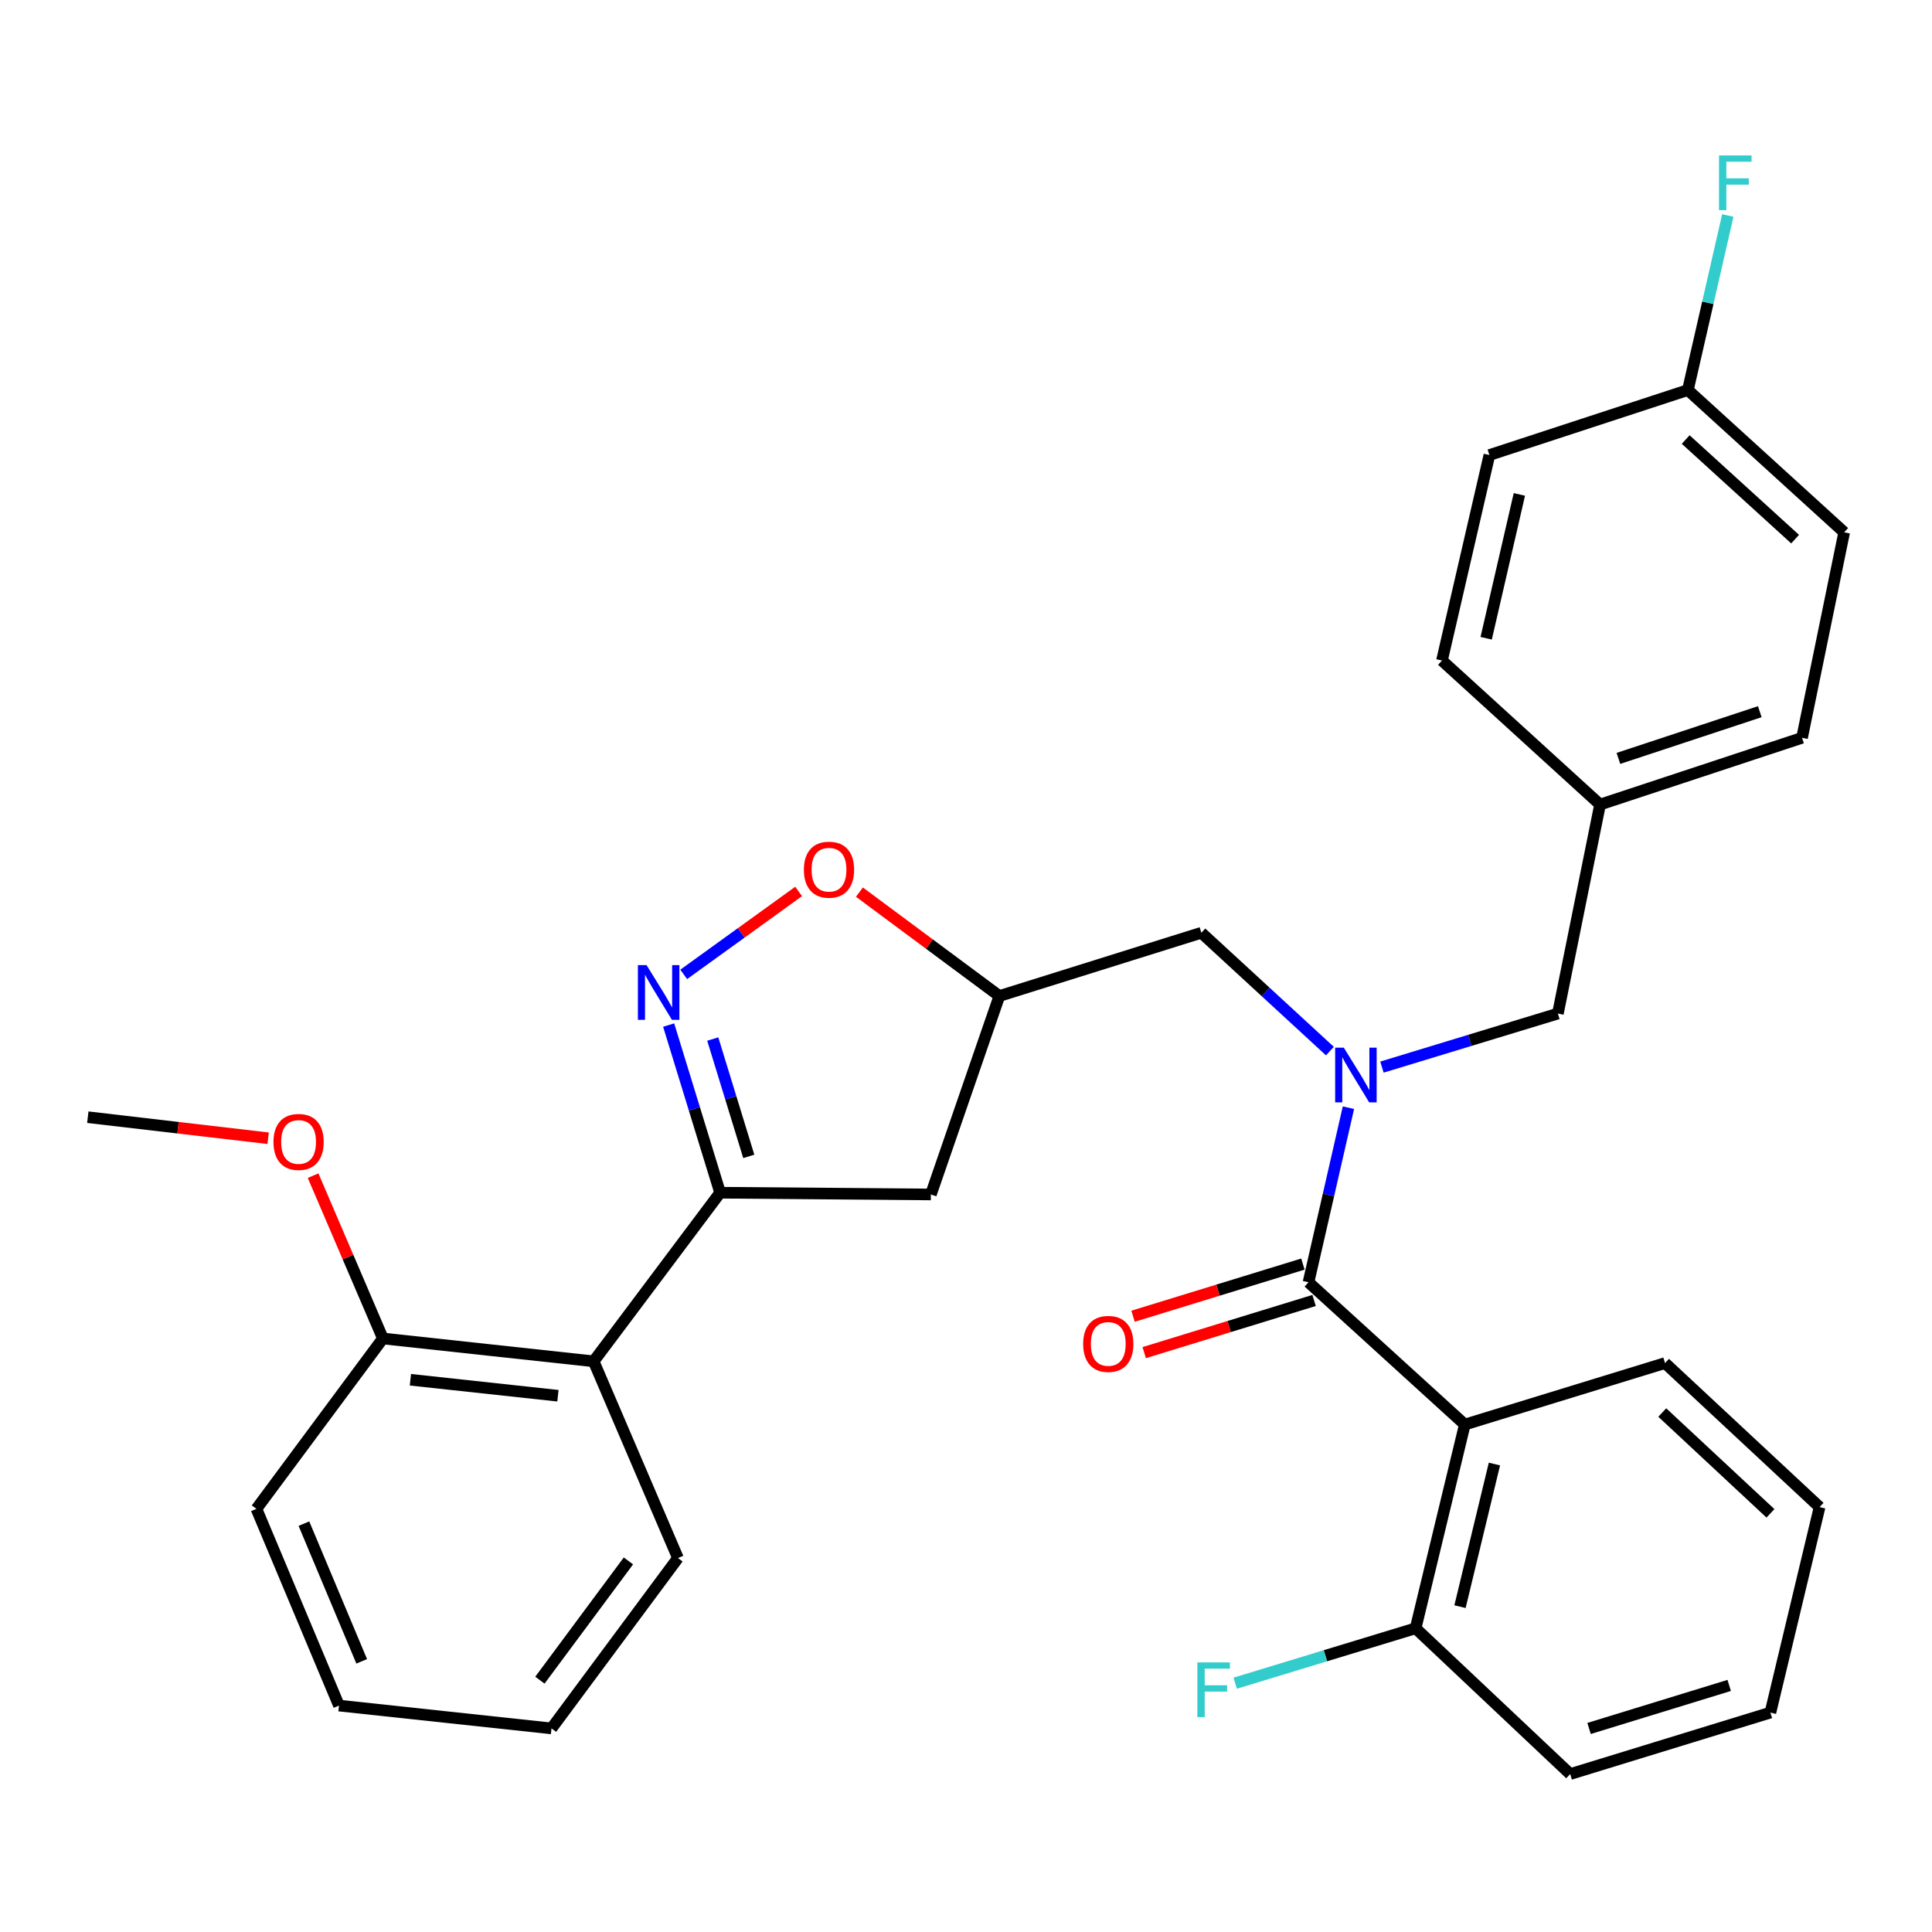<?xml version='1.0' encoding='iso-8859-1'?>
<svg version='1.1' baseProfile='full'
              xmlns='http://www.w3.org/2000/svg'
                      xmlns:rdkit='http://www.rdkit.org/xml'
                      xmlns:xlink='http://www.w3.org/1999/xlink'
                  xml:space='preserve'
width='1000px' height='1000px' viewBox='0 0 1000 1000'>
<!-- END OF HEADER -->
<rect style='opacity:1.0;fill:#FFFFFF;stroke:none' width='1000' height='1000' x='0' y='0'> </rect>
<path class='bond-0' d='M 758.181,737.343 L 732.723,842.798' style='fill:none;fill-rule:evenodd;stroke:#000000;stroke-width:6px;stroke-linecap:butt;stroke-linejoin:miter;stroke-opacity:1' />
<path class='bond-0' d='M 773.514,757.784 L 755.693,831.603' style='fill:none;fill-rule:evenodd;stroke:#000000;stroke-width:6px;stroke-linecap:butt;stroke-linejoin:miter;stroke-opacity:1' />
<path class='bond-1' d='M 758.181,737.343 L 861.819,705.526' style='fill:none;fill-rule:evenodd;stroke:#000000;stroke-width:6px;stroke-linecap:butt;stroke-linejoin:miter;stroke-opacity:1' />
<path class='bond-2' d='M 758.181,737.343 L 677.276,663.705' style='fill:none;fill-rule:evenodd;stroke:#000000;stroke-width:6px;stroke-linecap:butt;stroke-linejoin:miter;stroke-opacity:1' />
<path class='bond-3' d='M 688.356,544.045 L 655.087,513.42' style='fill:none;fill-rule:evenodd;stroke:#0000FF;stroke-width:6px;stroke-linecap:butt;stroke-linejoin:miter;stroke-opacity:1' />
<path class='bond-3' d='M 655.087,513.42 L 621.818,482.795' style='fill:none;fill-rule:evenodd;stroke:#000000;stroke-width:6px;stroke-linecap:butt;stroke-linejoin:miter;stroke-opacity:1' />
<path class='bond-4' d='M 697.946,573.344 L 687.611,618.525' style='fill:none;fill-rule:evenodd;stroke:#0000FF;stroke-width:6px;stroke-linecap:butt;stroke-linejoin:miter;stroke-opacity:1' />
<path class='bond-4' d='M 687.611,618.525 L 677.276,663.705' style='fill:none;fill-rule:evenodd;stroke:#000000;stroke-width:6px;stroke-linecap:butt;stroke-linejoin:miter;stroke-opacity:1' />
<path class='bond-5' d='M 715.287,552.333 L 760.824,538.475' style='fill:none;fill-rule:evenodd;stroke:#0000FF;stroke-width:6px;stroke-linecap:butt;stroke-linejoin:miter;stroke-opacity:1' />
<path class='bond-5' d='M 760.824,538.475 L 806.361,524.616' style='fill:none;fill-rule:evenodd;stroke:#000000;stroke-width:6px;stroke-linecap:butt;stroke-linejoin:miter;stroke-opacity:1' />
<path class='bond-6' d='M 674.385,654.288 L 630.421,667.785' style='fill:none;fill-rule:evenodd;stroke:#000000;stroke-width:6px;stroke-linecap:butt;stroke-linejoin:miter;stroke-opacity:1' />
<path class='bond-6' d='M 630.421,667.785 L 586.457,681.282' style='fill:none;fill-rule:evenodd;stroke:#FF0000;stroke-width:6px;stroke-linecap:butt;stroke-linejoin:miter;stroke-opacity:1' />
<path class='bond-6' d='M 680.167,673.122 L 636.203,686.619' style='fill:none;fill-rule:evenodd;stroke:#000000;stroke-width:6px;stroke-linecap:butt;stroke-linejoin:miter;stroke-opacity:1' />
<path class='bond-6' d='M 636.203,686.619 L 592.239,700.116' style='fill:none;fill-rule:evenodd;stroke:#FF0000;stroke-width:6px;stroke-linecap:butt;stroke-linejoin:miter;stroke-opacity:1' />
<path class='bond-7' d='M 732.723,842.798 L 686.026,857.009' style='fill:none;fill-rule:evenodd;stroke:#000000;stroke-width:6px;stroke-linecap:butt;stroke-linejoin:miter;stroke-opacity:1' />
<path class='bond-7' d='M 686.026,857.009 L 639.329,871.221' style='fill:none;fill-rule:evenodd;stroke:#33CCCC;stroke-width:6px;stroke-linecap:butt;stroke-linejoin:miter;stroke-opacity:1' />
<path class='bond-8' d='M 732.723,842.798 L 812.731,918.253' style='fill:none;fill-rule:evenodd;stroke:#000000;stroke-width:6px;stroke-linecap:butt;stroke-linejoin:miter;stroke-opacity:1' />
<path class='bond-9' d='M 372.732,617.342 L 481.82,618.25' style='fill:none;fill-rule:evenodd;stroke:#000000;stroke-width:6px;stroke-linecap:butt;stroke-linejoin:miter;stroke-opacity:1' />
<path class='bond-10' d='M 372.732,617.342 L 359.413,573.958' style='fill:none;fill-rule:evenodd;stroke:#000000;stroke-width:6px;stroke-linecap:butt;stroke-linejoin:miter;stroke-opacity:1' />
<path class='bond-10' d='M 359.413,573.958 L 346.094,530.574' style='fill:none;fill-rule:evenodd;stroke:#0000FF;stroke-width:6px;stroke-linecap:butt;stroke-linejoin:miter;stroke-opacity:1' />
<path class='bond-10' d='M 387.569,598.545 L 378.246,568.176' style='fill:none;fill-rule:evenodd;stroke:#000000;stroke-width:6px;stroke-linecap:butt;stroke-linejoin:miter;stroke-opacity:1' />
<path class='bond-10' d='M 378.246,568.176 L 368.923,537.807' style='fill:none;fill-rule:evenodd;stroke:#0000FF;stroke-width:6px;stroke-linecap:butt;stroke-linejoin:miter;stroke-opacity:1' />
<path class='bond-11' d='M 372.732,617.342 L 307.27,704.617' style='fill:none;fill-rule:evenodd;stroke:#000000;stroke-width:6px;stroke-linecap:butt;stroke-linejoin:miter;stroke-opacity:1' />
<path class='bond-12' d='M 481.82,618.25 L 517.271,515.532' style='fill:none;fill-rule:evenodd;stroke:#000000;stroke-width:6px;stroke-linecap:butt;stroke-linejoin:miter;stroke-opacity:1' />
<path class='bond-13' d='M 517.271,515.532 L 481.052,488.645' style='fill:none;fill-rule:evenodd;stroke:#000000;stroke-width:6px;stroke-linecap:butt;stroke-linejoin:miter;stroke-opacity:1' />
<path class='bond-13' d='M 481.052,488.645 L 444.833,461.758' style='fill:none;fill-rule:evenodd;stroke:#FF0000;stroke-width:6px;stroke-linecap:butt;stroke-linejoin:miter;stroke-opacity:1' />
<path class='bond-14' d='M 517.271,515.532 L 621.818,482.795' style='fill:none;fill-rule:evenodd;stroke:#000000;stroke-width:6px;stroke-linecap:butt;stroke-linejoin:miter;stroke-opacity:1' />
<path class='bond-15' d='M 413.369,461.414 L 383.629,482.877' style='fill:none;fill-rule:evenodd;stroke:#FF0000;stroke-width:6px;stroke-linecap:butt;stroke-linejoin:miter;stroke-opacity:1' />
<path class='bond-15' d='M 383.629,482.877 L 353.888,504.341' style='fill:none;fill-rule:evenodd;stroke:#0000FF;stroke-width:6px;stroke-linecap:butt;stroke-linejoin:miter;stroke-opacity:1' />
<path class='bond-16' d='M 873.64,201.892 L 883.975,156.712' style='fill:none;fill-rule:evenodd;stroke:#000000;stroke-width:6px;stroke-linecap:butt;stroke-linejoin:miter;stroke-opacity:1' />
<path class='bond-16' d='M 883.975,156.712 L 894.31,111.531' style='fill:none;fill-rule:evenodd;stroke:#33CCCC;stroke-width:6px;stroke-linecap:butt;stroke-linejoin:miter;stroke-opacity:1' />
<path class='bond-17' d='M 873.64,201.892 L 954.545,275.53' style='fill:none;fill-rule:evenodd;stroke:#000000;stroke-width:6px;stroke-linecap:butt;stroke-linejoin:miter;stroke-opacity:1' />
<path class='bond-17' d='M 872.515,227.507 L 929.149,279.054' style='fill:none;fill-rule:evenodd;stroke:#000000;stroke-width:6px;stroke-linecap:butt;stroke-linejoin:miter;stroke-opacity:1' />
<path class='bond-18' d='M 873.64,201.892 L 770.91,235.526' style='fill:none;fill-rule:evenodd;stroke:#000000;stroke-width:6px;stroke-linecap:butt;stroke-linejoin:miter;stroke-opacity:1' />
<path class='bond-19' d='M 828.186,416.436 L 746.361,341.889' style='fill:none;fill-rule:evenodd;stroke:#000000;stroke-width:6px;stroke-linecap:butt;stroke-linejoin:miter;stroke-opacity:1' />
<path class='bond-20' d='M 828.186,416.436 L 806.361,524.616' style='fill:none;fill-rule:evenodd;stroke:#000000;stroke-width:6px;stroke-linecap:butt;stroke-linejoin:miter;stroke-opacity:1' />
<path class='bond-21' d='M 828.186,416.436 L 932.732,381.893' style='fill:none;fill-rule:evenodd;stroke:#000000;stroke-width:6px;stroke-linecap:butt;stroke-linejoin:miter;stroke-opacity:1' />
<path class='bond-21' d='M 837.687,392.548 L 910.869,368.368' style='fill:none;fill-rule:evenodd;stroke:#000000;stroke-width:6px;stroke-linecap:butt;stroke-linejoin:miter;stroke-opacity:1' />
<path class='bond-22' d='M 307.27,704.617 L 198.181,692.797' style='fill:none;fill-rule:evenodd;stroke:#000000;stroke-width:6px;stroke-linecap:butt;stroke-linejoin:miter;stroke-opacity:1' />
<path class='bond-22' d='M 288.784,722.431 L 212.422,714.156' style='fill:none;fill-rule:evenodd;stroke:#000000;stroke-width:6px;stroke-linecap:butt;stroke-linejoin:miter;stroke-opacity:1' />
<path class='bond-23' d='M 307.27,704.617 L 350.907,806.439' style='fill:none;fill-rule:evenodd;stroke:#000000;stroke-width:6px;stroke-linecap:butt;stroke-linejoin:miter;stroke-opacity:1' />
<path class='bond-24' d='M 198.181,692.797 L 180.119,650.656' style='fill:none;fill-rule:evenodd;stroke:#000000;stroke-width:6px;stroke-linecap:butt;stroke-linejoin:miter;stroke-opacity:1' />
<path class='bond-24' d='M 180.119,650.656 L 162.057,608.516' style='fill:none;fill-rule:evenodd;stroke:#FF0000;stroke-width:6px;stroke-linecap:butt;stroke-linejoin:miter;stroke-opacity:1' />
<path class='bond-25' d='M 198.181,692.797 L 132.73,780.981' style='fill:none;fill-rule:evenodd;stroke:#000000;stroke-width:6px;stroke-linecap:butt;stroke-linejoin:miter;stroke-opacity:1' />
<path class='bond-26' d='M 138.798,589.149 L 92.126,583.703' style='fill:none;fill-rule:evenodd;stroke:#FF0000;stroke-width:6px;stroke-linecap:butt;stroke-linejoin:miter;stroke-opacity:1' />
<path class='bond-26' d='M 92.126,583.703 L 45.455,578.257' style='fill:none;fill-rule:evenodd;stroke:#000000;stroke-width:6px;stroke-linecap:butt;stroke-linejoin:miter;stroke-opacity:1' />
<path class='bond-27' d='M 350.907,806.439 L 285.456,894.622' style='fill:none;fill-rule:evenodd;stroke:#000000;stroke-width:6px;stroke-linecap:butt;stroke-linejoin:miter;stroke-opacity:1' />
<path class='bond-27' d='M 325.27,807.925 L 279.454,869.653' style='fill:none;fill-rule:evenodd;stroke:#000000;stroke-width:6px;stroke-linecap:butt;stroke-linejoin:miter;stroke-opacity:1' />
<path class='bond-28' d='M 132.73,780.981 L 175.459,882.802' style='fill:none;fill-rule:evenodd;stroke:#000000;stroke-width:6px;stroke-linecap:butt;stroke-linejoin:miter;stroke-opacity:1' />
<path class='bond-28' d='M 157.306,788.63 L 187.216,859.905' style='fill:none;fill-rule:evenodd;stroke:#000000;stroke-width:6px;stroke-linecap:butt;stroke-linejoin:miter;stroke-opacity:1' />
<path class='bond-29' d='M 285.456,894.622 L 175.459,882.802' style='fill:none;fill-rule:evenodd;stroke:#000000;stroke-width:6px;stroke-linecap:butt;stroke-linejoin:miter;stroke-opacity:1' />
<path class='bond-30' d='M 954.545,275.53 L 932.732,381.893' style='fill:none;fill-rule:evenodd;stroke:#000000;stroke-width:6px;stroke-linecap:butt;stroke-linejoin:miter;stroke-opacity:1' />
<path class='bond-31' d='M 770.91,235.526 L 746.361,341.889' style='fill:none;fill-rule:evenodd;stroke:#000000;stroke-width:6px;stroke-linecap:butt;stroke-linejoin:miter;stroke-opacity:1' />
<path class='bond-31' d='M 786.424,255.911 L 769.24,330.366' style='fill:none;fill-rule:evenodd;stroke:#000000;stroke-width:6px;stroke-linecap:butt;stroke-linejoin:miter;stroke-opacity:1' />
<path class='bond-32' d='M 861.819,705.526 L 941.816,780.072' style='fill:none;fill-rule:evenodd;stroke:#000000;stroke-width:6px;stroke-linecap:butt;stroke-linejoin:miter;stroke-opacity:1' />
<path class='bond-32' d='M 860.388,731.121 L 916.386,783.303' style='fill:none;fill-rule:evenodd;stroke:#000000;stroke-width:6px;stroke-linecap:butt;stroke-linejoin:miter;stroke-opacity:1' />
<path class='bond-33' d='M 812.731,918.253 L 916.358,886.435' style='fill:none;fill-rule:evenodd;stroke:#000000;stroke-width:6px;stroke-linecap:butt;stroke-linejoin:miter;stroke-opacity:1' />
<path class='bond-33' d='M 822.493,894.647 L 895.032,872.375' style='fill:none;fill-rule:evenodd;stroke:#000000;stroke-width:6px;stroke-linecap:butt;stroke-linejoin:miter;stroke-opacity:1' />
<path class='bond-34' d='M 941.816,780.072 L 916.358,886.435' style='fill:none;fill-rule:evenodd;stroke:#000000;stroke-width:6px;stroke-linecap:butt;stroke-linejoin:miter;stroke-opacity:1' />
<path  class='atom-1' d='M 695.555 542.273
L 704.835 557.273
Q 705.755 558.753, 707.235 561.433
Q 708.715 564.113, 708.795 564.273
L 708.795 542.273
L 712.555 542.273
L 712.555 570.593
L 708.675 570.593
L 698.715 554.193
Q 697.555 552.273, 696.315 550.073
Q 695.115 547.873, 694.755 547.193
L 694.755 570.593
L 691.075 570.593
L 691.075 542.273
L 695.555 542.273
' fill='#0000FF'/>
<path  class='atom-3' d='M 560.638 695.602
Q 560.638 688.802, 563.998 685.002
Q 567.358 681.202, 573.638 681.202
Q 579.918 681.202, 583.278 685.002
Q 586.638 688.802, 586.638 695.602
Q 586.638 702.482, 583.238 706.402
Q 579.838 710.282, 573.638 710.282
Q 567.398 710.282, 563.998 706.402
Q 560.638 702.522, 560.638 695.602
M 573.638 707.082
Q 577.958 707.082, 580.278 704.202
Q 582.638 701.282, 582.638 695.602
Q 582.638 690.042, 580.278 687.242
Q 577.958 684.402, 573.638 684.402
Q 569.318 684.402, 566.958 687.202
Q 564.638 690.002, 564.638 695.602
Q 564.638 701.322, 566.958 704.202
Q 569.318 707.082, 573.638 707.082
' fill='#FF0000'/>
<path  class='atom-5' d='M 619.757 860.455
L 636.597 860.455
L 636.597 863.695
L 623.557 863.695
L 623.557 872.295
L 635.157 872.295
L 635.157 875.575
L 623.557 875.575
L 623.557 888.775
L 619.757 888.775
L 619.757 860.455
' fill='#33CCCC'/>
<path  class='atom-9' d='M 416.087 450.15
Q 416.087 443.35, 419.447 439.55
Q 422.807 435.75, 429.087 435.75
Q 435.367 435.75, 438.727 439.55
Q 442.087 443.35, 442.087 450.15
Q 442.087 457.03, 438.687 460.95
Q 435.287 464.83, 429.087 464.83
Q 422.847 464.83, 419.447 460.95
Q 416.087 457.07, 416.087 450.15
M 429.087 461.63
Q 433.407 461.63, 435.727 458.75
Q 438.087 455.83, 438.087 450.15
Q 438.087 444.59, 435.727 441.79
Q 433.407 438.95, 429.087 438.95
Q 424.767 438.95, 422.407 441.75
Q 420.087 444.55, 420.087 450.15
Q 420.087 455.87, 422.407 458.75
Q 424.767 461.63, 429.087 461.63
' fill='#FF0000'/>
<path  class='atom-10' d='M 334.655 499.544
L 343.935 514.544
Q 344.855 516.024, 346.335 518.704
Q 347.815 521.384, 347.895 521.544
L 347.895 499.544
L 351.655 499.544
L 351.655 527.864
L 347.775 527.864
L 337.815 511.464
Q 336.655 509.544, 335.415 507.344
Q 334.215 505.144, 333.855 504.464
L 333.855 527.864
L 330.175 527.864
L 330.175 499.544
L 334.655 499.544
' fill='#0000FF'/>
<path  class='atom-16' d='M 141.543 591.066
Q 141.543 584.266, 144.903 580.466
Q 148.263 576.666, 154.543 576.666
Q 160.823 576.666, 164.183 580.466
Q 167.543 584.266, 167.543 591.066
Q 167.543 597.946, 164.143 601.866
Q 160.743 605.746, 154.543 605.746
Q 148.303 605.746, 144.903 601.866
Q 141.543 597.986, 141.543 591.066
M 154.543 602.546
Q 158.863 602.546, 161.183 599.666
Q 163.543 596.746, 163.543 591.066
Q 163.543 585.506, 161.183 582.706
Q 158.863 579.866, 154.543 579.866
Q 150.223 579.866, 147.863 582.666
Q 145.543 585.466, 145.543 591.066
Q 145.543 596.786, 147.863 599.666
Q 150.223 602.546, 154.543 602.546
' fill='#FF0000'/>
<path  class='atom-22' d='M 889.759 80.46
L 906.599 80.46
L 906.599 83.7
L 893.559 83.7
L 893.559 92.3
L 905.159 92.3
L 905.159 95.58
L 893.559 95.58
L 893.559 108.78
L 889.759 108.78
L 889.759 80.46
' fill='#33CCCC'/>
</svg>
